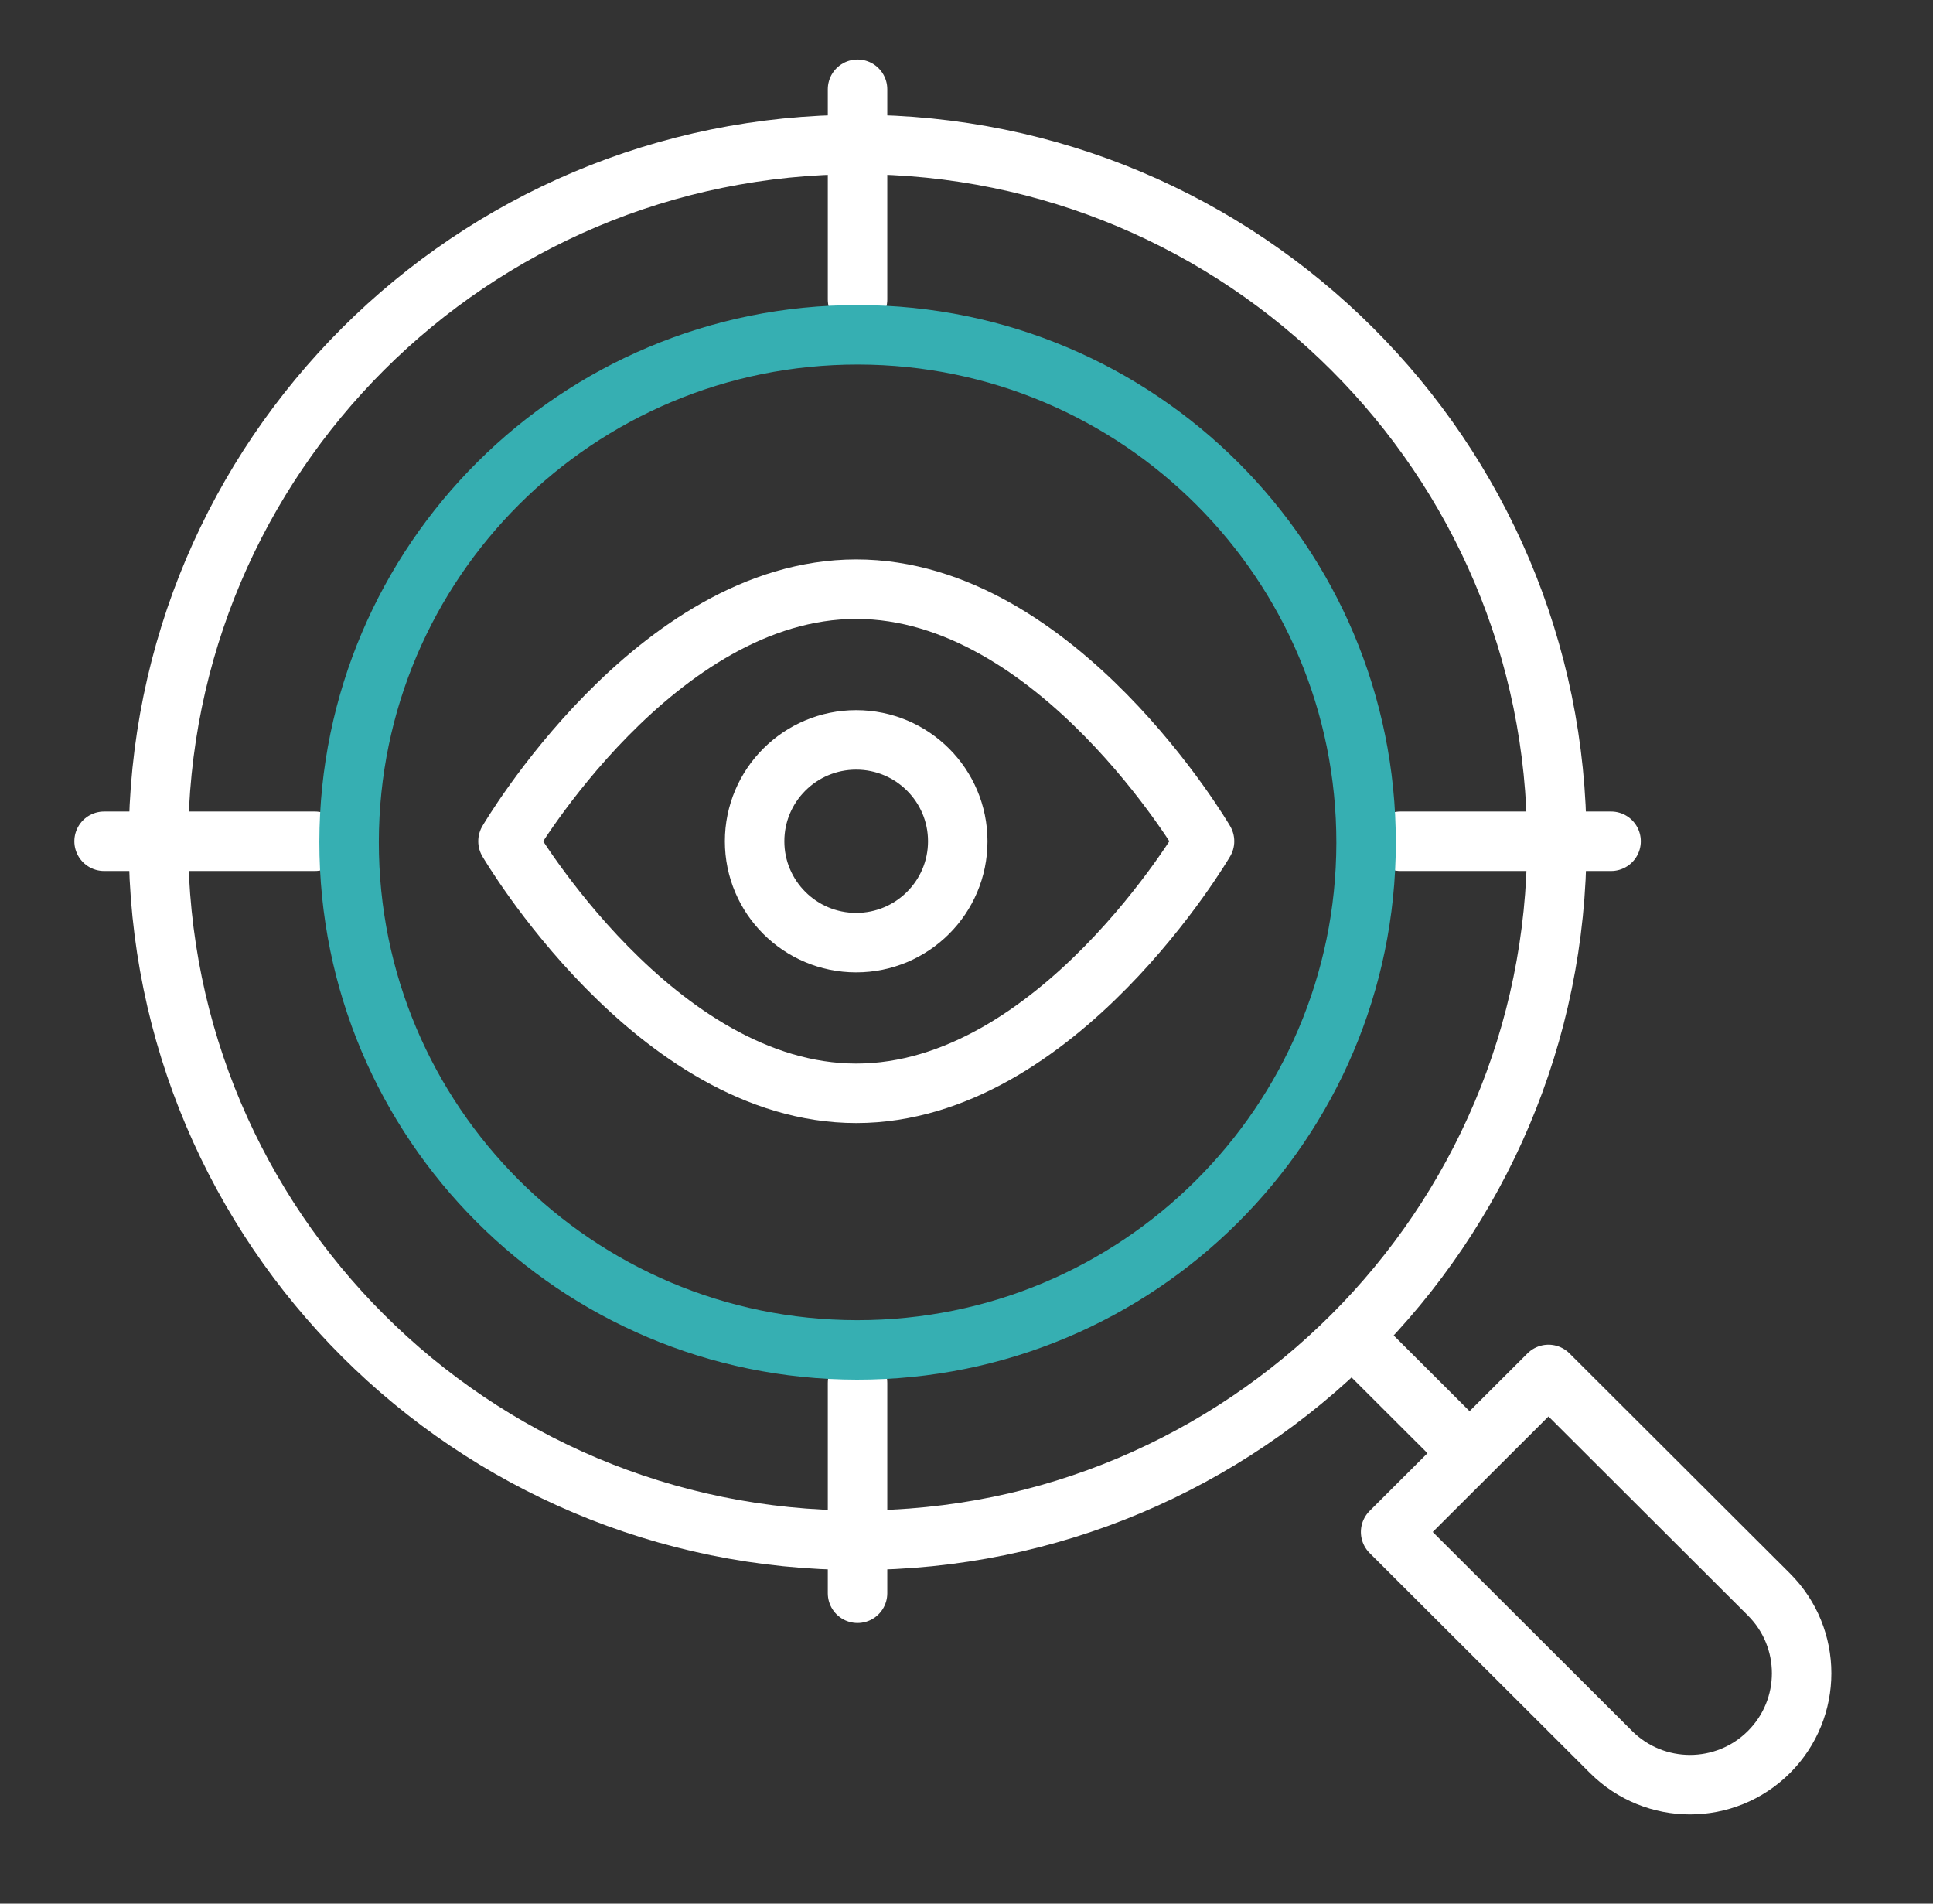 <svg width="65" height="64" viewBox="0 0 65 64" fill="none" xmlns="http://www.w3.org/2000/svg">
<rect x="0" y="0" width="65" height="64" fill="#333333" stroke="none"/>
<path d="M28.79 31.691C30.677 31.691 32.206 30.165 32.206 28.283C32.206 26.401 30.677 24.875 28.79 24.875C26.904 24.875 25.375 26.401 25.375 28.283C25.375 30.165 26.904 31.691 28.79 31.691Z" stroke="white" stroke-width="2" stroke-miterlimit="10" stroke-linecap="round" stroke-linejoin="round"/>
<path d="M45.914 45.361L48.926 48.367" stroke="white" stroke-width="2" stroke-miterlimit="10" stroke-linecap="round" stroke-linejoin="round"/>
<path d="M28.839 51.783C41.824 51.783 52.35 41.279 52.35 28.32C52.35 15.362 41.824 4.857 28.839 4.857C15.854 4.857 5.328 15.362 5.328 28.32C5.328 41.279 15.854 51.783 28.839 51.783Z" stroke="white" stroke-width="2" stroke-miterlimit="10" stroke-linecap="round" stroke-linejoin="round"/>
<path d="M59.483 58.903C58.017 60.366 55.64 60.366 54.174 58.903L46.762 51.505L52.07 46.208L59.483 53.606C60.949 55.069 60.949 57.44 59.483 58.903Z" stroke="white" stroke-width="2" stroke-miterlimit="10" stroke-linecap="round" stroke-linejoin="round"/>
<path d="M28.836 46.495V53.565" stroke="white" stroke-width="2" stroke-miterlimit="10" stroke-linecap="round" stroke-linejoin="round"/>
<path d="M28.836 3V10.07" stroke="white" stroke-width="2" stroke-miterlimit="10" stroke-linecap="round" stroke-linejoin="round"/>
<path d="M10.585 28.283H3.5" stroke="white" stroke-width="2" stroke-miterlimit="10" stroke-linecap="round" stroke-linejoin="round"/>
<path d="M54.175 28.283H47.09" stroke="white" stroke-width="2" stroke-miterlimit="10" stroke-linecap="round" stroke-linejoin="round"/>
<path d="M28.793 19.808C22.04 19.808 17.082 28.282 17.082 28.282C17.082 28.282 22.04 36.757 28.793 36.757C35.547 36.757 40.504 28.282 40.504 28.282C40.504 28.282 35.547 19.808 28.793 19.808Z" stroke="white" stroke-width="2" stroke-miterlimit="10" stroke-linecap="round" stroke-linejoin="round"/>
<path d="M45.937 28.341C45.948 18.917 38.302 11.268 28.858 11.256C19.415 11.245 11.751 18.876 11.739 28.3C11.728 37.724 19.374 45.373 28.817 45.384C38.261 45.395 45.925 37.765 45.937 28.341Z" stroke="#36AFB2" stroke-width="2" stroke-miterlimit="10" stroke-linecap="round" stroke-linejoin="round"/>
</svg>
